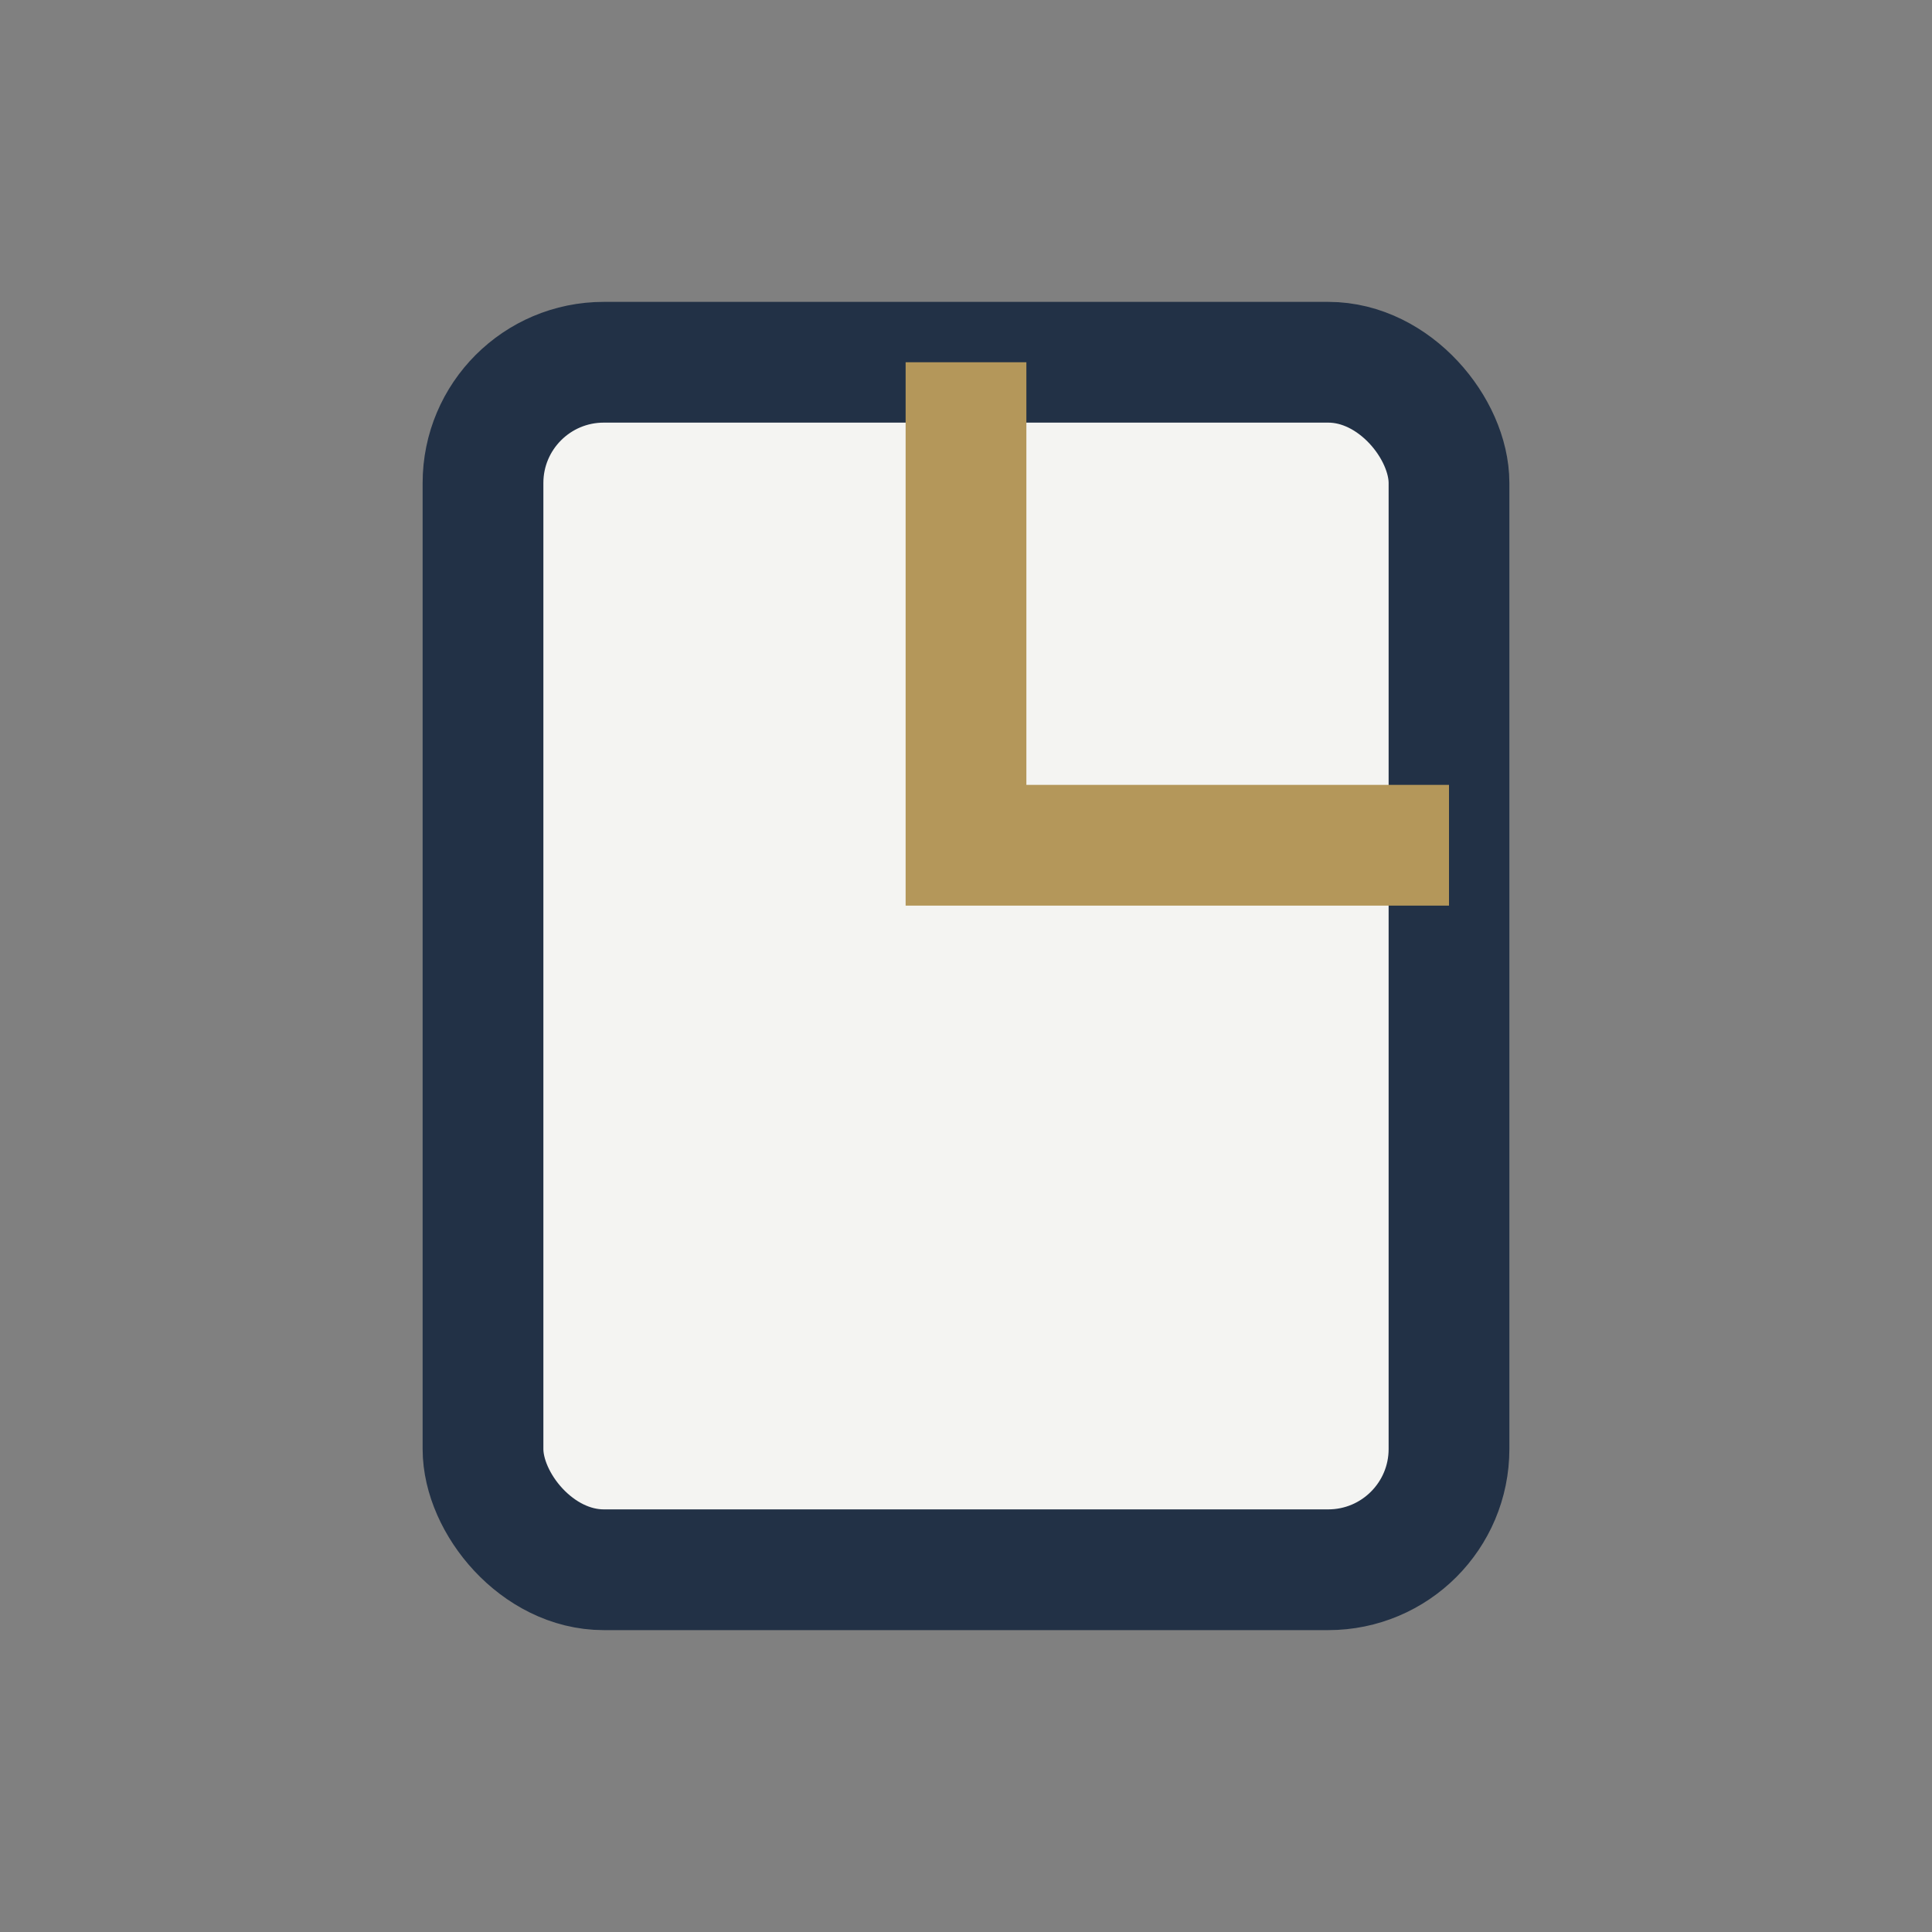 <?xml version="1.0" encoding="UTF-8"?>
<svg xmlns="http://www.w3.org/2000/svg" width="32" height="32" viewBox="0 0 32 32"><rect x="0" y="0" width="32" height="32" fill="#808080" stroke="none"/><rect x="8" y="6" width="16" height="20" rx="2" fill="#F4F4F2" stroke="#223146" stroke-width="2"/><polyline points="16,6 16,14 24,14" fill="none" stroke="#B4975A" stroke-width="2"/></svg>